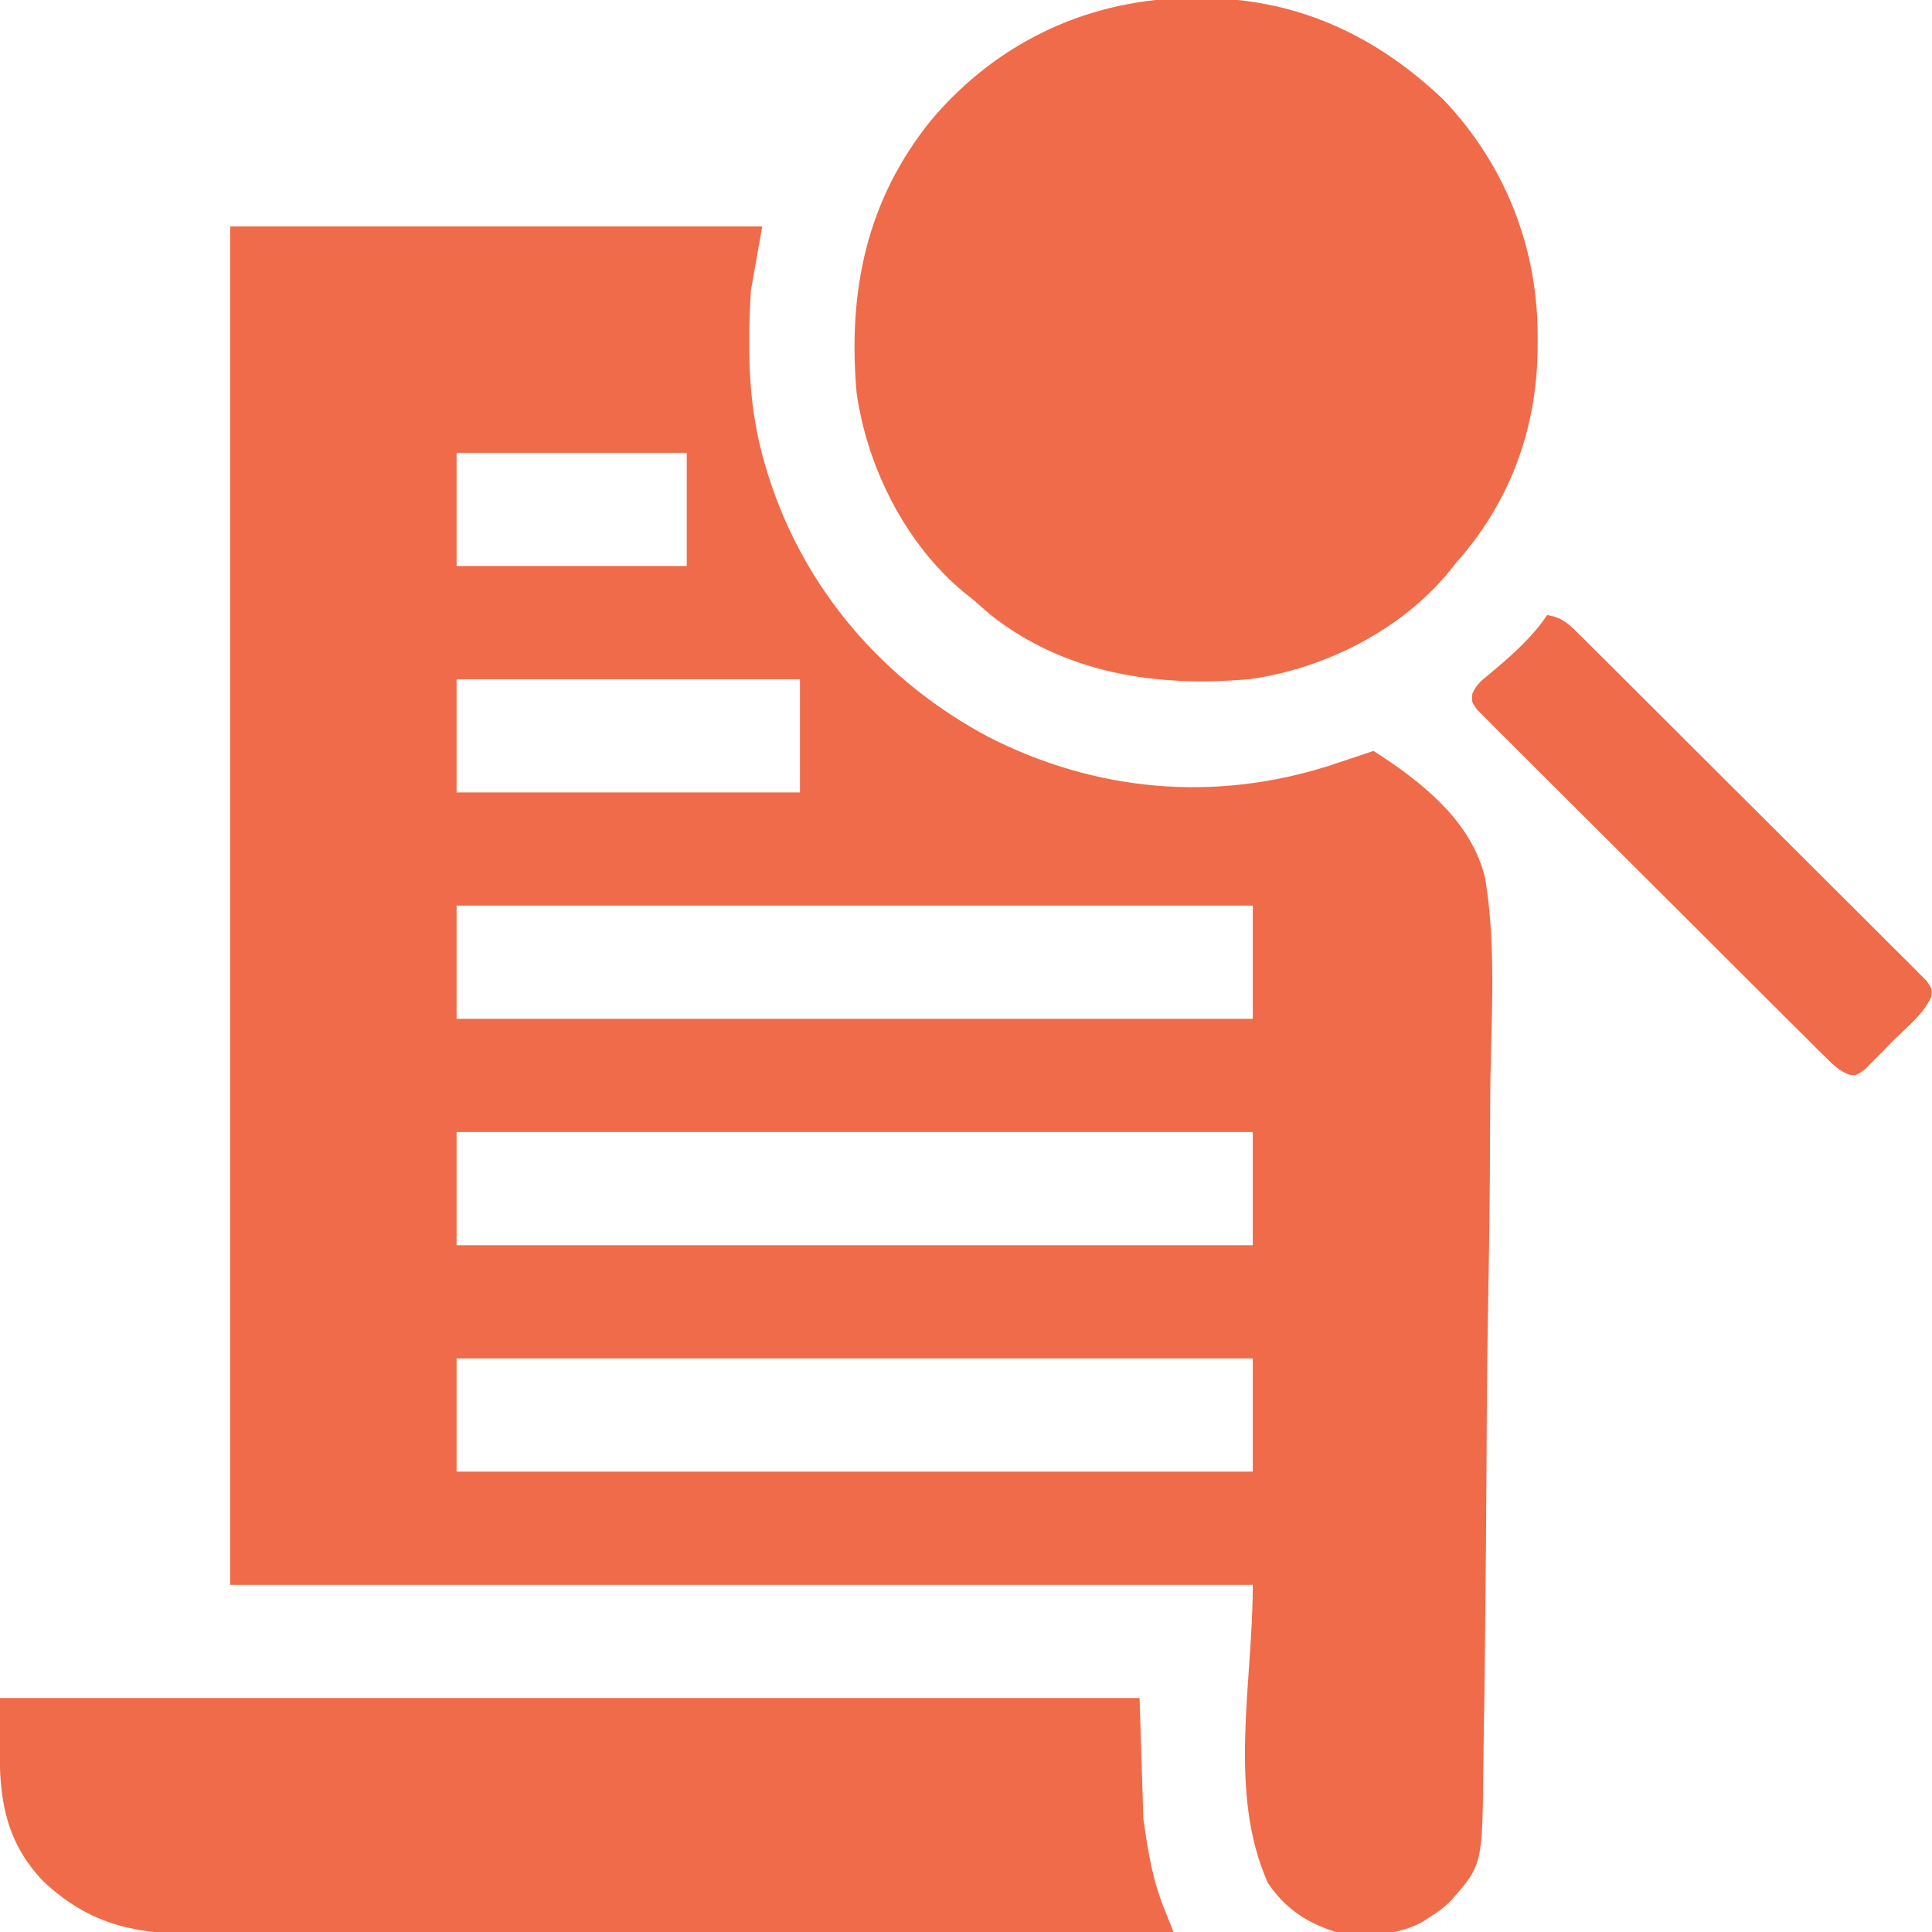 <?xml version="1.0" encoding="UTF-8"?>
<svg version="1.1" xmlns="http://www.w3.org/2000/svg" width="512" height="512">
<path d="M0 0 C46.53 0 93.06 0 141 0 C140.01 5.61 139.02 11.22 138 17 C137.714 21.691 137.52 26.197 137.562 30.875 C137.57 32.076 137.578 33.277 137.585 34.515 C137.773 44.727 139.037 54.229 142 64 C142.209 64.689 142.418 65.379 142.633 66.089 C152.17 96.271 173.26 120.596 201.06 135.356 C229.488 149.825 260.696 152.57 291 143 C293.08 142.311 295.159 141.619 297.237 140.925 C298.316 140.565 299.396 140.204 300.508 139.833 C301.33 139.558 302.153 139.283 303 139 C315.658 147.129 329.202 157.661 332.628 173.029 C335.167 188.62 334.492 204.676 334.09 220.42 C333.91 227.65 333.889 234.878 333.874 242.11 C333.842 255.015 333.682 267.916 333.442 280.819 C333.21 293.302 333.055 305.782 332.991 318.267 C332.987 319.039 332.983 319.81 332.979 320.605 C332.963 323.707 332.947 326.809 332.932 329.911 C332.868 342.597 332.747 355.281 332.615 367.966 C332.585 370.843 332.557 373.721 332.53 376.598 C332.454 384.79 332.346 392.98 332.191 401.171 C332.148 403.646 332.115 406.121 332.092 408.597 C331.841 434.299 331.841 434.299 323.26 443.958 C321.609 445.577 319.958 446.773 318 448 C317.379 448.41 316.757 448.82 316.117 449.242 C309.138 453.09 300.74 453.251 293 452 C285.202 449.529 279.575 445.749 275 439 C264.291 414.905 271 386.367 271 360 C181.57 360 92.14 360 0 360 C0 241.2 0 122.4 0 0 Z M60 60 C60 69.9 60 79.8 60 90 C80.13 90 100.26 90 121 90 C121 80.1 121 70.2 121 60 C100.87 60 80.74 60 60 60 Z M60 120 C60 129.9 60 139.8 60 150 C90.03 150 120.06 150 151 150 C151 140.1 151 130.2 151 120 C120.97 120 90.94 120 60 120 Z M60 180 C60 189.9 60 199.8 60 210 C129.63 210 199.26 210 271 210 C271 200.1 271 190.2 271 180 C201.37 180 131.74 180 60 180 Z M60 240 C60 249.9 60 259.8 60 270 C129.63 270 199.26 270 271 270 C271 260.1 271 250.2 271 240 C201.37 240 131.74 240 60 240 Z M60 300 C60 309.9 60 319.8 60 330 C129.63 330 199.26 330 271 330 C271 320.1 271 310.2 271 300 C201.37 300 131.74 300 60 300 Z " fill="#F06B49" transform="translate(61,60)"/>
<path d="M0 0 C1.829 0.01 1.829 0.01 3.694 0.02 C28.015 0.507 48.466 10.298 65.93 26.934 C82.356 44.241 91.008 66.31 90.875 90.125 C90.865 91.954 90.865 91.954 90.855 93.819 C90.435 114.821 83.363 133.742 69.375 149.5 C68.846 150.17 68.318 150.841 67.773 151.531 C55.024 167.358 34.344 177.811 14.375 180.5 C-10.246 182.624 -34.19 179.061 -54.062 163.5 C-55.592 162.177 -57.114 160.844 -58.625 159.5 C-59.369 158.91 -60.113 158.319 -60.879 157.711 C-76.521 144.925 -86.871 124.348 -89.625 104.5 C-91.972 77.639 -86.971 53.459 -69.827 32.307 C-52.175 11.373 -27.362 -0.153 0 0 Z " fill="#F06B49" transform="translate(316.625,-0.5)"/>
<path d="M0 0 C99.66 0 199.32 0 302 0 C302.33 10.56 302.66 21.12 303 32 C304.344 41.408 305.48 48.544 309 57 C309.668 58.666 310.335 60.333 311 62 C276.061 62.115 241.121 62.203 206.182 62.255 C202.052 62.262 197.923 62.268 193.794 62.275 C192.972 62.276 192.15 62.277 191.303 62.279 C178.01 62.3 164.718 62.34 151.425 62.386 C137.775 62.433 124.126 62.46 110.476 62.47 C102.06 62.477 93.645 62.499 85.229 62.54 C79.45 62.566 73.671 62.574 67.893 62.568 C64.563 62.564 61.235 62.572 57.905 62.596 C39.078 62.726 25.56 61.885 11.328 48.418 C-2.027 34.272 0 19.243 0 0 Z " fill="#F06B49" transform="translate(0,450)"/>
<path d="M0 0 C3.786 0.57 5.528 2.147 8.208 4.814 C9.456 6.044 9.456 6.044 10.728 7.299 C12.083 8.659 12.083 8.659 13.466 10.046 C14.433 11.006 15.401 11.965 16.369 12.924 C18.996 15.528 21.613 18.142 24.228 20.759 C26.41 22.941 28.596 25.119 30.782 27.297 C35.938 32.433 41.085 37.577 46.227 42.726 C51.537 48.043 56.862 53.345 62.195 58.64 C66.769 63.184 71.334 67.738 75.892 72.299 C78.615 75.025 81.342 77.746 84.079 80.458 C86.65 83.007 89.209 85.568 91.759 88.139 C93.147 89.532 94.548 90.913 95.95 92.294 C97.176 93.537 97.176 93.537 98.427 94.805 C99.145 95.523 99.864 96.241 100.604 96.98 C102 99 102 99 101.835 101.124 C99.76 105.785 95.248 109.262 91.688 112.812 C90.819 113.709 89.951 114.606 89.057 115.529 C87.797 116.793 87.797 116.793 86.512 118.082 C85.743 118.858 84.974 119.634 84.182 120.433 C82 122 82 122 80.127 121.836 C77.382 120.757 75.883 119.267 73.792 117.186 C72.96 116.366 72.129 115.546 71.272 114.701 C70.368 113.794 69.465 112.888 68.534 111.954 C67.567 110.994 66.599 110.035 65.631 109.076 C63.004 106.472 60.387 103.858 57.772 101.241 C55.59 99.059 53.404 96.881 51.218 94.703 C46.062 89.567 40.915 84.423 35.773 79.274 C30.463 73.957 25.138 68.655 19.805 63.36 C15.231 58.816 10.666 54.262 6.108 49.701 C3.385 46.975 0.658 44.254 -2.079 41.542 C-4.65 38.993 -7.209 36.432 -9.759 33.861 C-11.147 32.468 -12.548 31.087 -13.95 29.706 C-14.767 28.877 -15.585 28.048 -16.427 27.195 C-17.145 26.477 -17.864 25.759 -18.604 25.02 C-20 23 -20 23 -19.819 20.838 C-18.771 18.486 -17.505 17.423 -15.5 15.812 C-9.86 11.099 -4.095 6.142 0 0 Z " fill="#F06B49" transform="translate(410,163)"/>
</svg>
